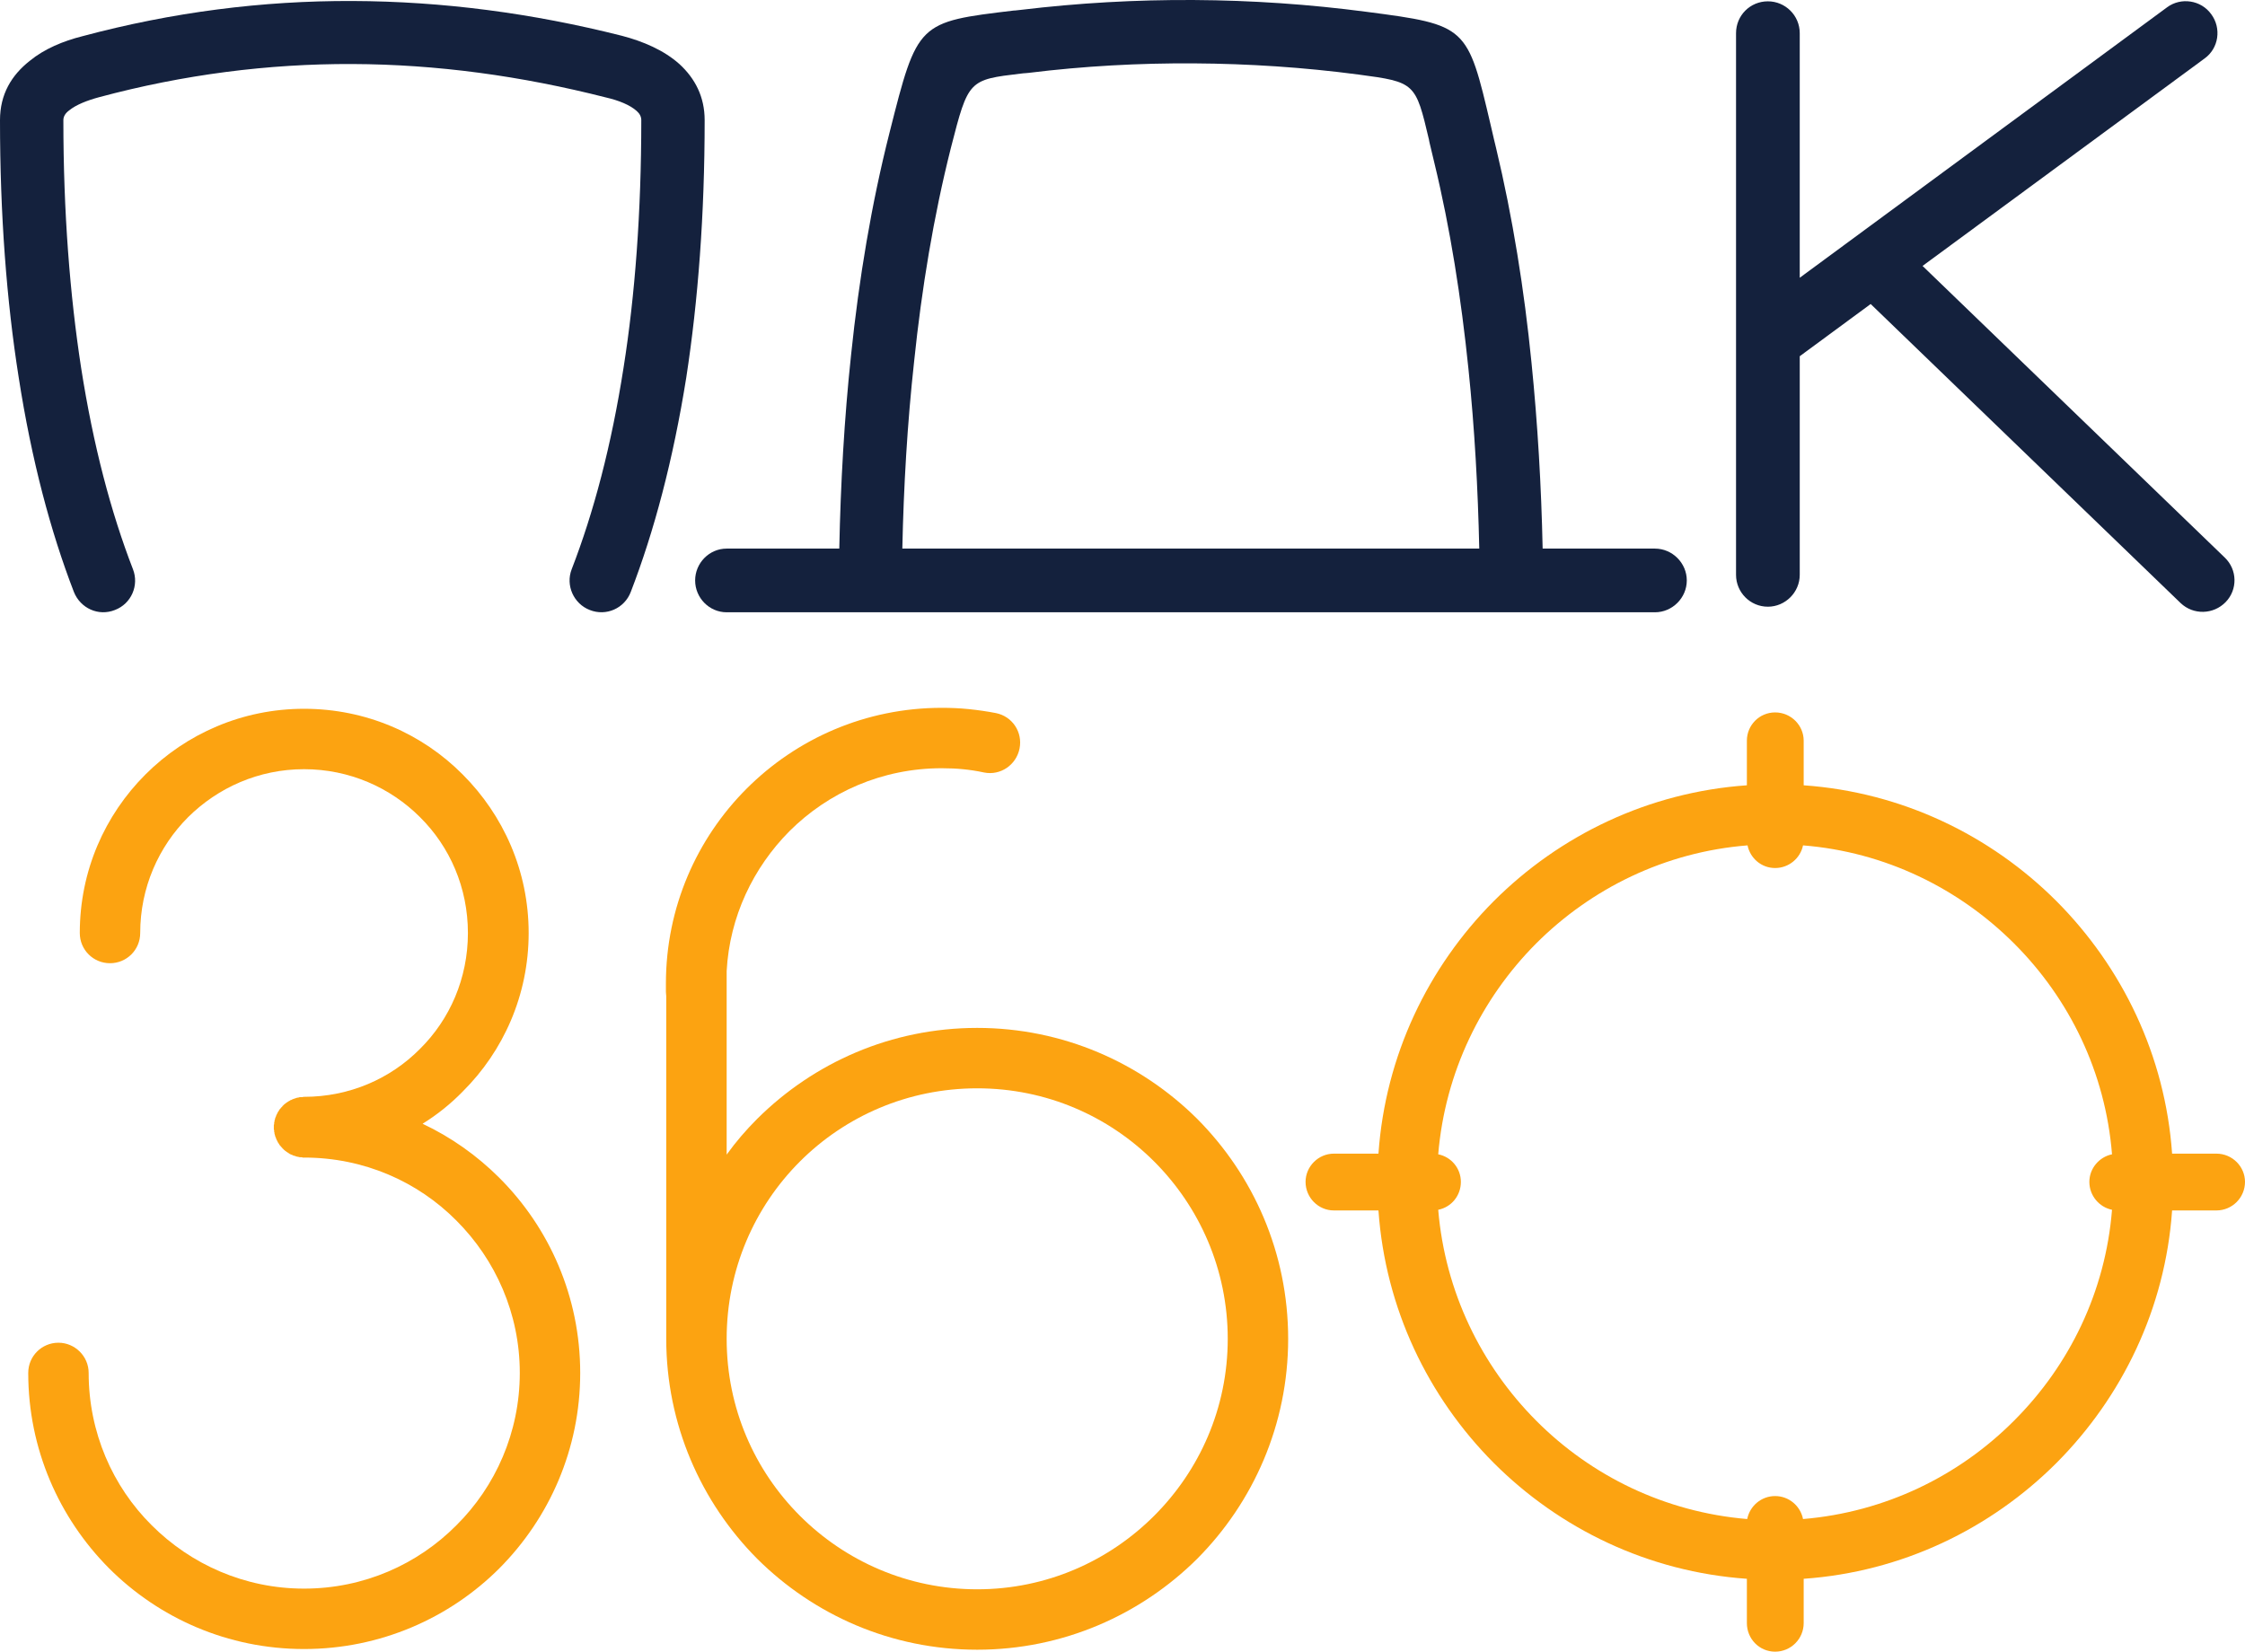 <?xml version="1.0" encoding="UTF-8"?> <!-- Creator: CorelDRAW X7 --> <svg xmlns="http://www.w3.org/2000/svg" xmlns:xlink="http://www.w3.org/1999/xlink" xml:space="preserve" width="215.102mm" height="158.285mm" style="shape-rendering:geometricPrecision; text-rendering:geometricPrecision; image-rendering:optimizeQuality; fill-rule:evenodd; clip-rule:evenodd" viewBox="0 0 6837 5031"> <defs> <style type="text/css"> <![CDATA[ .fil2 {fill:#14213D;fill-rule:nonzero} .fil1 {fill:#14213D;fill-rule:nonzero} .fil0 {fill:#FCA311;fill-rule:nonzero} ]]> </style> </defs> <g id="Слой_x0020_1">  <path class="fil0" d="M926 3526c-1,0 -1,0 -2,0l0 0c-1,0 -2,0 -3,0l0 0c0,-1 -1,-1 -2,-1l0 0c-1,0 -1,0 -2,0l0 0c-1,0 -2,0 -3,0l0 0c0,0 -1,0 -2,0l0 0c-1,-1 -1,-1 -2,-1l0 0c-1,0 -2,0 -2,0l0 0c-1,0 -2,-1 -3,-1l0 0c0,0 -1,0 -2,0l0 0c-1,0 -1,-1 -2,-1l0 0c-1,0 -1,0 -2,-1l0 0c-1,0 -2,0 -2,0l0 0c-1,0 -2,-1 -2,-1l0 0c-1,0 -2,0 -3,-1l0 0c0,0 -1,0 -2,-1l0 0c0,0 -1,0 -2,-1l0 0c0,0 -1,0 -2,0l0 0c0,-1 -1,-1 -2,-1l0 0c0,-1 -1,-1 -2,-1l0 0c0,-1 -1,-1 -2,-2l0 0c0,0 -1,0 -2,-1l0 0c0,0 -1,0 -1,-1l0 0c-1,0 -2,-1 -2,-1l0 0c-1,-1 -1,-1 -2,-1l0 0c-1,-1 -1,-1 -2,-2l0 0c0,0 -1,-1 -2,-1l0 0c0,0 -1,-1 -1,-1l0 0c-1,-1 -1,-1 -2,-2l0 0c-1,0 -1,-1 -2,-1l0 0c0,-1 -1,-1 -1,-2l0 0c-1,0 -1,-1 -2,-1l0 0c0,-1 -1,-1 -1,-2l0 0c-1,0 -1,-1 -2,-2l0 0c0,0 -1,-1 -1,-1l0 0c-1,-1 -1,-1 -2,-2l0 0c0,0 -1,-1 -1,-2l0 0c-1,0 -1,-1 -2,-1l0 0c0,-1 0,-2 -1,-2l0 0c0,-1 -1,-1 -1,-2l0 0c-1,-1 -1,-1 -1,-2l0 0c-1,0 -1,-1 -2,-2l0 0c0,0 0,-1 -1,-2l0 0c0,0 0,-1 -1,-2l0 0c0,0 0,-1 -1,-2l0 0c0,0 0,-1 -1,-2l0 0c0,0 0,-1 -1,-2l0 0c0,0 0,-1 -1,-2l0 0c0,0 0,-1 0,-2l0 0c-1,0 -1,-1 -1,-2l0 0c-1,-1 -1,-1 -1,-2l0 0c0,-1 -1,-1 -1,-2l0 0c0,-1 0,-2 0,-2l0 0c-1,-1 -1,-2 -1,-2l0 0c0,-1 0,-2 -1,-3l0 0c0,0 0,-1 0,-2l0 0c0,-1 0,-1 0,-2l0 0c-1,-1 -1,-2 -1,-2l0 0c0,-1 0,-2 0,-3l0 0c0,-1 0,-1 0,-2l0 0c0,-1 -1,-2 -1,-2l0 0c0,-1 0,-2 0,-3l0 0c0,-1 0,-1 0,-2l0 0c0,-1 0,-2 0,-2 0,-1 0,-2 0,-3l0 0c0,-1 0,-1 0,-2l0 0c0,-1 0,-2 0,-3l0 0c0,0 1,-1 1,-2l0 0c0,-1 0,-1 0,-2l0 0c0,-1 0,-2 0,-3l0 0c0,0 0,-1 1,-2l0 0c0,-1 0,-1 0,-2l0 0c0,-1 0,-2 0,-2l0 0c1,-1 1,-2 1,-2l0 0c0,-1 0,-2 1,-3l0 0c0,0 0,-1 0,-2l0 0c0,-1 1,-1 1,-2l0 0c0,-1 0,-1 1,-2l0 0c0,-1 0,-2 1,-2l0 0c0,-1 0,-2 0,-2l0 0c1,-1 1,-2 1,-2l0 0c1,-1 1,-2 1,-2l0 0c1,-1 1,-2 1,-2l0 0c1,-1 1,-2 1,-2l0 0c1,-1 1,-2 1,-2l0 0c1,-1 1,-2 1,-2l0 0c1,-1 1,-1 2,-2l0 0c0,-1 0,-1 1,-2l0 0c0,-1 1,-1 1,-2l0 0c1,0 1,-1 1,-2l0 0c1,0 1,-1 2,-1l0 0c0,-1 1,-1 1,-2l0 0c1,-1 1,-1 2,-2l0 0c0,0 1,-1 1,-1l0 0c1,-1 1,-1 2,-2l0 0c0,-1 1,-1 1,-2l0 0c1,0 1,-1 2,-1l0 0c0,-1 1,-1 1,-2l0 0c1,0 1,-1 2,-1l0 0c1,-1 1,-1 2,-2l0 0c0,0 1,0 1,-1l0 0c1,0 2,-1 2,-1l0 0c1,-1 1,-1 2,-2l0 0c1,0 1,0 2,-1l0 0c0,0 1,-1 2,-1l0 0c0,0 1,-1 1,-1l0 0c1,-1 2,-1 2,-1l0 0c1,-1 2,-1 2,-1l0 0c1,-1 2,-1 2,-2l0 0c1,0 2,0 2,0l0 0c1,-1 2,-1 2,-1l0 0c1,-1 2,-1 2,-1l0 0c1,-1 2,-1 2,-1l0 0c1,0 2,-1 3,-1l0 0c0,0 1,0 2,-1l0 0c0,0 1,0 2,0l0 0c1,-1 1,-1 2,-1l0 0c1,0 1,0 2,-1l0 0c1,0 2,0 2,0l0 0c1,0 2,-1 3,-1l0 0c0,0 1,0 2,0l0 0c1,0 1,0 2,-1l0 0c1,0 2,0 2,0l0 0c1,0 2,0 3,0l0 0c1,0 1,0 2,0l0 0c1,0 2,0 2,0l0 0c1,0 2,-1 3,-1l0 0c1,0 1,0 2,0l0 0c138,0 263,-55 353,-146 91,-90 146,-215 146,-353 0,-138 -55,-263 -146,-353 -90,-90 -215,-146 -353,-146 -138,0 -262,56 -353,146 -90,90 -146,215 -146,353 0,51 -41,92 -92,92 -51,0 -92,-41 -92,-92 0,-189 76,-359 200,-483 124,-124 295,-200 483,-200 189,0 360,76 483,200 124,124 201,294 201,483 0,189 -77,360 -201,483 -36,37 -77,70 -122,98 87,41 166,97 234,165 152,152 246,362 246,594 0,232 -94,442 -246,595 -152,152 -363,246 -595,246 -232,0 -442,-94 -594,-246 -152,-153 -246,-363 -246,-595 0,-51 41,-92 92,-92 50,0 92,41 92,92 0,181 73,346 192,464 119,119 283,193 464,193 182,0 346,-74 464,-193 119,-118 193,-283 193,-464 0,-181 -74,-345 -193,-464 -118,-119 -282,-192 -464,-192l0 0zm-92 -92l0 0 0 0z"></path> <path class="fil0" d="M2976 3131c261,0 498,106 670,277 171,172 277,408 277,670 0,261 -106,498 -277,670 -172,171 -409,277 -670,277 -262,0 -498,-106 -670,-277 -171,-172 -277,-409 -277,-670 0,-348 0,-696 0,-1044 0,-4 -1,-8 -1,-13 0,-16 0,-24 0,-25 0,-232 94,-442 246,-594 152,-152 362,-246 594,-246 26,0 54,1 83,4 29,3 56,7 82,12 50,10 82,58 72,108 -10,50 -58,83 -108,73 -23,-5 -44,-8 -64,-10 -20,-2 -41,-3 -65,-3 -181,0 -345,73 -464,192 -110,111 -182,260 -191,426l0 559c28,-39 59,-75 93,-109 172,-171 408,-277 670,-277zm539 407c-138,-138 -328,-223 -539,-223 -211,0 -402,85 -540,223 -138,138 -223,329 -223,540 0,211 85,401 223,539 138,138 329,224 540,224 211,0 401,-86 539,-224 138,-138 224,-328 224,-539 0,-211 -86,-402 -224,-540z"></path> <path class="fil1" d="M405 1734c19,49 -5,105 -55,124 -50,20 -105,-5 -125,-55 -71,-184 -129,-402 -168,-653 -37,-234 -57,-496 -57,-784 0,-79 35,-137 91,-181 44,-36 101,-60 161,-75 273,-73 547,-108 821,-107 275,1 548,37 821,106 65,17 128,44 175,86 48,44 77,100 77,171 0,288 -20,550 -56,784 -40,251 -98,469 -169,653 -19,50 -75,75 -125,55 -49,-19 -74,-75 -55,-124 67,-173 121,-377 158,-614 35,-221 54,-473 54,-754 0,-11 -5,-20 -14,-28 -20,-18 -54,-32 -93,-41 -259,-66 -516,-101 -773,-102 -256,-1 -514,32 -771,101 -37,10 -70,23 -91,40 -11,8 -18,18 -18,30 0,281 20,533 54,754 37,237 91,441 158,614z"></path> <path class="fil2" d="M2213 1865c-53,0 -96,-44 -96,-97 0,-53 43,-97 96,-97l343 0c4,-196 15,-395 36,-591 24,-231 62,-459 117,-676 85,-337 86,-337 379,-372 13,-1 -25,3 21,-2 175,-21 350,-31 527,-30 176,1 351,13 526,36 306,40 307,43 378,346 10,43 11,48 16,68 51,213 86,433 108,654 19,188 30,378 34,567l342 0c53,0 97,44 97,97 0,53 -44,97 -97,97l-437 0 -1952 0 -438 0zm535 -194l1757 0c-4,-181 -14,-365 -33,-548 -22,-214 -55,-426 -104,-628 -17,-70 -16,-68 -16,-69 -41,-174 -42,-176 -215,-199 -167,-22 -334,-33 -501,-34 -166,-1 -334,8 -504,29 -31,3 5,-1 -22,2 -160,19 -161,19 -214,226 -53,210 -89,429 -112,650 -21,191 -32,383 -36,571z"></path> <path class="fil1" d="M5481 1751c0,53 -44,97 -97,97 -54,0 -97,-44 -97,-97l0 -1650c0,-54 43,-97 97,-97 53,0 97,43 97,97l0 745 1119 -824c42,-31 103,-22 134,21 32,43 23,104 -20,135l-859 632 920 888c39,37 40,98 3,136 -37,38 -98,40 -137,3l-944 -911 -216 159 0 666z"></path> <path class="fil0" d="M5321 4627c8,-40 43,-70 85,-70 42,0 77,30 85,70 250,-21 475,-131 643,-300 168,-168 278,-392 298,-642 -39,-8 -69,-43 -69,-85 0,-41 30,-76 69,-84 -20,-250 -130,-474 -298,-642 -168,-168 -393,-279 -643,-299 -8,39 -43,69 -85,69 -42,0 -76,-30 -84,-69 -251,20 -476,131 -644,299 -167,168 -277,392 -298,642 40,8 69,43 69,84 0,42 -29,77 -69,85 21,250 131,474 298,642 168,169 393,279 643,300zm1294 -1113l135 0c48,0 87,39 87,86 0,48 -39,87 -87,87l-135 0c-21,299 -152,568 -352,769 -201,201 -471,332 -770,353l0 135c0,48 -39,87 -87,87 -48,0 -86,-39 -86,-87l0 -135c-300,-21 -570,-152 -771,-353 -200,-201 -330,-470 -351,-769l-136 0c-47,0 -86,-39 -86,-87 0,-47 39,-86 86,-86l136 0c21,-299 151,-568 351,-769 201,-201 471,-332 771,-353l0 -136c0,-47 38,-86 86,-86 48,0 87,39 87,86l0 136c299,21 569,152 770,353 200,201 331,470 352,769z"></path> </g> </svg> 